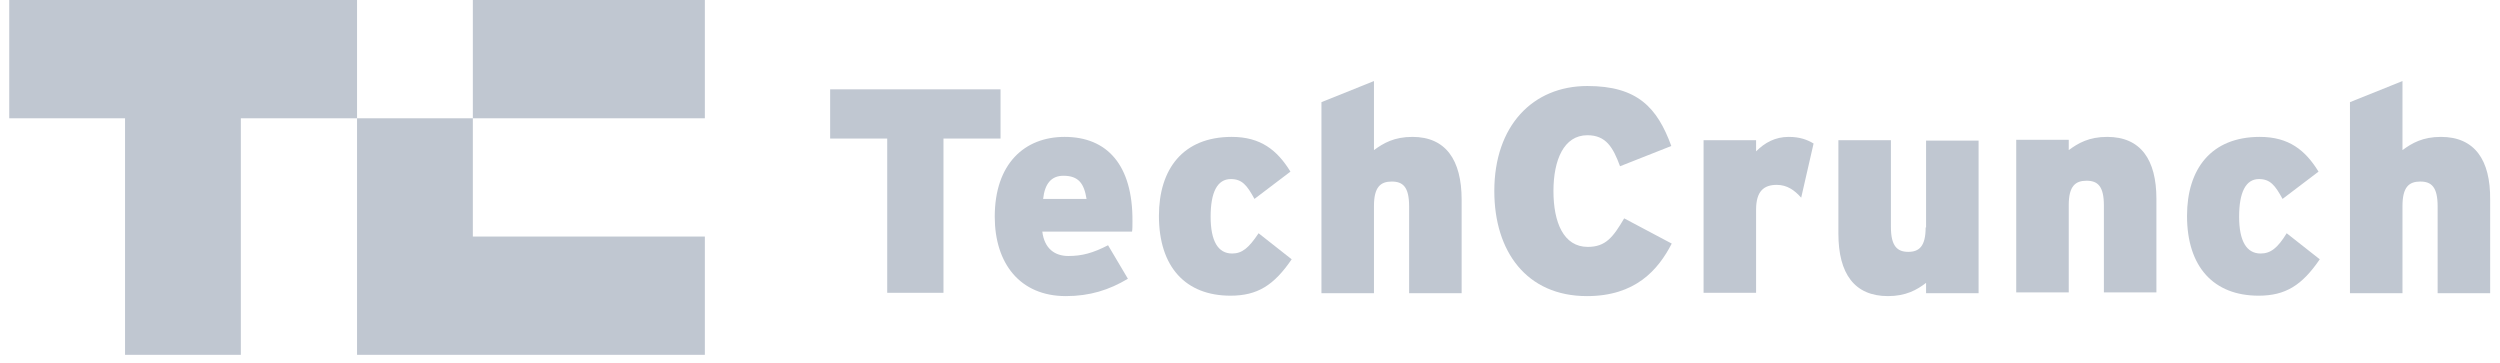 <svg width="131" height="19" viewBox="0 0 131 19" fill="none" xmlns="http://www.w3.org/2000/svg">
<path d="M0.484 0V6.198H6.552V18.593H12.62V6.198H18.709V18.593H36.934V12.395H24.777V6.198H36.934V0H24.777V6.198H18.709V0H0.484Z" fill="#C0C7D1"/>
<path d="M71.996 7.866C72.495 7.498 73.058 7.173 74.011 7.173C75.745 7.173 76.59 8.365 76.59 10.467V15.364H73.838V10.813C73.838 9.795 73.513 9.513 72.928 9.513C72.343 9.513 71.996 9.795 71.996 10.792V15.364H69.244V5.353L71.996 4.247V7.866Z" fill="#C0C7D1"/>
<path d="M43.5 4.681H52.428V7.26H49.438V15.343H46.49V7.26H43.5V4.681Z" fill="#C0C7D1"/>
<path fill-rule="evenodd" clip-rule="evenodd" d="M52.125 11.355C52.125 8.581 53.685 7.173 55.787 7.173C57.997 7.173 59.362 8.625 59.341 11.594C59.341 11.832 59.341 12.005 59.319 12.135H54.617C54.725 13.024 55.267 13.414 55.982 13.414C56.697 13.414 57.261 13.262 58.062 12.851L59.102 14.606C58.127 15.191 57.109 15.516 55.852 15.516C53.447 15.516 52.125 13.804 52.125 11.355ZM55.722 9.21C55.093 9.21 54.747 9.622 54.66 10.423H56.935C56.805 9.622 56.524 9.21 55.722 9.21Z" fill="#C0C7D1"/>
<path d="M64.563 13.284C63.827 13.284 63.437 12.634 63.437 11.355C63.437 10.077 63.783 9.383 64.498 9.383C65.083 9.383 65.344 9.708 65.734 10.423L67.619 8.993C66.925 7.866 66.059 7.173 64.542 7.173C61.985 7.173 60.728 8.863 60.728 11.312C60.728 13.999 62.136 15.494 64.477 15.494C65.885 15.494 66.752 14.953 67.684 13.587L65.95 12.222C65.43 13.002 65.083 13.284 64.563 13.284Z" fill="#C0C7D1"/>
<path d="M83.2 12.937C81.921 12.937 81.401 11.637 81.401 10.012C81.401 8.386 81.943 7.086 83.178 7.086C84.153 7.086 84.522 7.715 84.89 8.711L87.577 7.65C86.84 5.634 85.8 4.507 83.178 4.507C80.318 4.507 78.302 6.588 78.302 10.012C78.302 13.176 79.993 15.516 83.156 15.516C85.692 15.516 86.884 14.151 87.599 12.764L85.107 11.442C84.522 12.439 84.132 12.937 83.2 12.937Z" fill="#C0C7D1"/>
<path d="M92.019 7.346V7.931C92.475 7.476 93.016 7.173 93.731 7.173C94.317 7.173 94.707 7.325 95.032 7.52L94.382 10.358C94.035 9.968 93.645 9.687 93.103 9.687C92.431 9.687 92.019 10.012 92.019 10.987V15.343H89.267V7.346H92.019Z" fill="#C0C7D1"/>
<path d="M100.904 11.919C100.904 12.915 100.558 13.197 99.994 13.197C99.431 13.197 99.084 12.915 99.084 11.897V7.346H96.332V12.244C96.332 14.346 97.177 15.516 98.932 15.516C99.864 15.516 100.449 15.191 100.926 14.822V15.364H103.678V7.368H100.926V11.919H100.904Z" fill="#C0C7D1"/>
<path d="M108.402 7.866C108.901 7.498 109.464 7.173 110.417 7.173C112.173 7.173 112.996 8.365 112.996 10.423V15.321H110.244V10.77C110.244 9.752 109.919 9.47 109.334 9.47C108.749 9.47 108.402 9.752 108.402 10.748V15.321H105.65V7.325H108.402V7.866Z" fill="#C0C7D1"/>
<path d="M118.457 13.284C117.72 13.284 117.33 12.634 117.33 11.355C117.33 10.077 117.677 9.383 118.37 9.383C118.956 9.383 119.216 9.708 119.606 10.423L121.491 8.993C120.798 7.866 119.931 7.173 118.414 7.173C115.857 7.173 114.6 8.863 114.6 11.312C114.6 13.999 116.008 15.494 118.349 15.494C119.757 15.494 120.624 14.953 121.556 13.587L119.822 12.222C119.346 13.002 118.977 13.284 118.457 13.284Z" fill="#C0C7D1"/>
<path d="M125.89 7.866C126.388 7.498 126.952 7.173 127.905 7.173C129.661 7.173 130.506 8.365 130.484 10.467V15.364H127.732V10.813C127.732 9.795 127.407 9.513 126.822 9.513C126.237 9.513 125.89 9.795 125.89 10.792V15.364H123.138V5.353L125.89 4.247V7.866Z" fill="#C0C7D1"/>
</svg>
